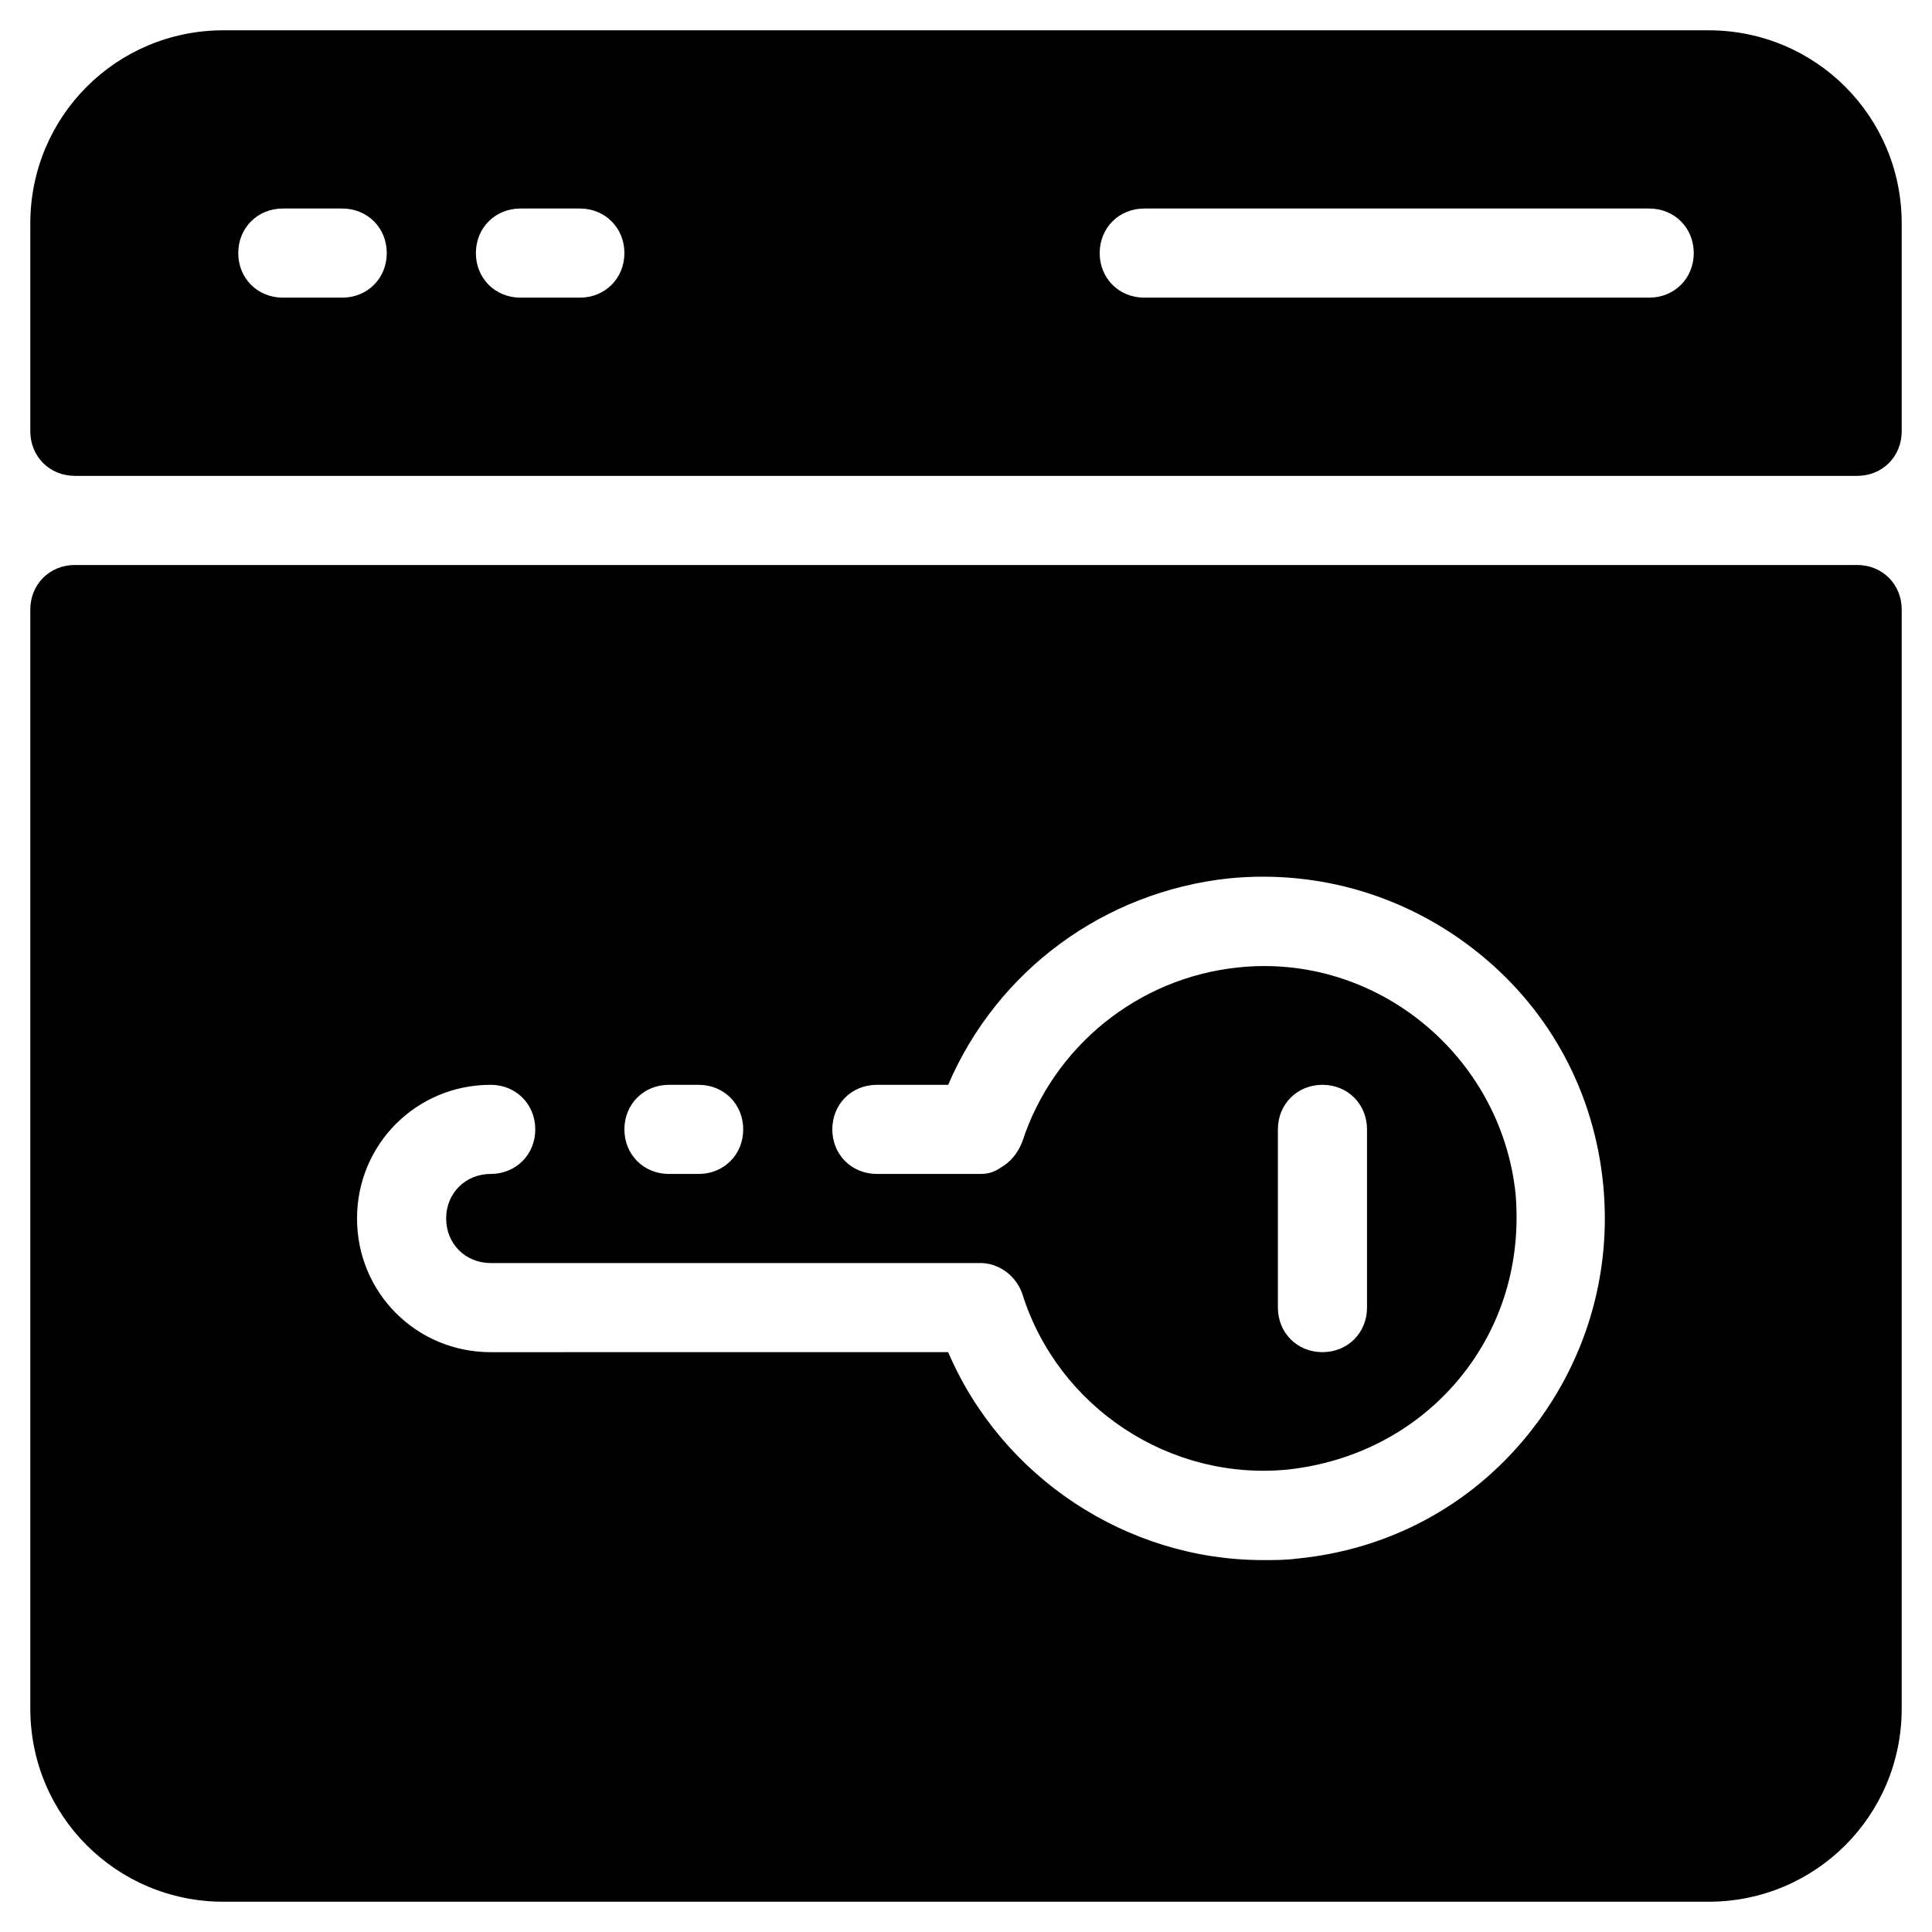 <?xml version="1.0" encoding="UTF-8"?>
<!-- Uploaded to: SVG Repo, www.svgrepo.com, Generator: SVG Repo Mixer Tools -->
<svg fill="#000000" width="800px" height="800px" version="1.1" viewBox="144 144 512 512" xmlns="http://www.w3.org/2000/svg">
 <g>
  <path d="m596.8 152.03h-393.6c-28.34 0-51.168 22.828-51.168 51.168v55.102c0 6.691 5.117 11.809 11.809 11.809h472.32c6.691 0 11.809-5.117 11.809-11.809v-55.102c0-28.34-22.832-51.168-51.168-51.168zm-362.11 70.848h-15.742c-6.691 0-11.809-5.117-11.809-11.809 0-6.691 5.117-11.809 11.809-11.809h15.742c6.691 0 11.809 5.117 11.809 11.809-0.004 6.691-5.117 11.809-11.809 11.809zm62.977 0h-15.742c-6.691 0-11.809-5.117-11.809-11.809 0-6.691 5.117-11.809 11.809-11.809h15.742c6.691 0 11.809 5.117 11.809 11.809-0.004 6.691-5.121 11.809-11.809 11.809zm283.39 0h-133.82c-6.691 0-11.809-5.117-11.809-11.809 0-6.691 5.117-11.809 11.809-11.809h133.82c6.691 0 11.809 5.117 11.809 11.809 0 6.691-5.117 11.809-11.809 11.809z"/>
  <path d="m636.16 293.73h-472.32c-6.691 0-11.809 5.117-11.809 11.809v291.27c0 28.34 22.828 51.168 51.168 51.168h393.6c28.34 0 51.168-22.828 51.168-51.168l0.004-291.27c0-6.691-5.117-11.809-11.809-11.809zm-314.88 137.76h7.871c6.691 0 11.809 5.117 11.809 11.809s-5.117 11.809-11.809 11.809h-7.871c-6.691 0-11.809-5.117-11.809-11.809 0-6.695 5.117-11.809 11.809-11.809zm227.5 92.887c-15.352 18.895-37 30.309-61.008 32.668-3.148 0.395-5.902 0.395-9.055 0.395-36.211 0-69.273-22.043-83.445-55.105l-121.23 0.004c-19.68 0-35.426-15.742-35.426-35.426 0-19.68 15.742-35.426 35.426-35.426 6.691 0 11.809 5.117 11.809 11.809 0 6.691-5.117 11.809-11.809 11.809s-11.809 5.117-11.809 11.809 5.117 11.809 11.809 11.809h129.89c1.574 0 3.148 0.395 3.938 0.789 3.148 1.18 5.902 3.938 7.086 7.477 9.445 29.914 38.965 49.594 70.453 46.445 17.711-1.969 33.852-10.234 45.266-24.008 11.414-13.777 16.531-31.094 14.957-49.199-3.938-36.609-37-63.766-73.605-59.832-26.371 2.754-48.805 20.859-57.07 46.051-1.18 3.148-3.148 5.512-5.902 7.086-1.184 0.789-2.758 1.574-5.121 1.574h-27.551c-6.691 0-11.809-5.117-11.809-11.809 0-6.691 5.117-11.809 11.809-11.809h18.895c12.988-30.309 41.328-51.168 74.391-54.711 24.008-2.363 47.625 4.723 66.52 20.074 18.895 15.352 30.309 37 32.668 61.008 2.359 24.012-4.727 47.629-20.074 66.52zm-66.125-33.848v-47.234c0-6.691 5.117-11.809 11.809-11.809s11.809 5.117 11.809 11.809v47.23c0 6.691-5.117 11.809-11.809 11.809-6.691 0.004-11.809-5.113-11.809-11.805z"/>
 </g>
</svg>